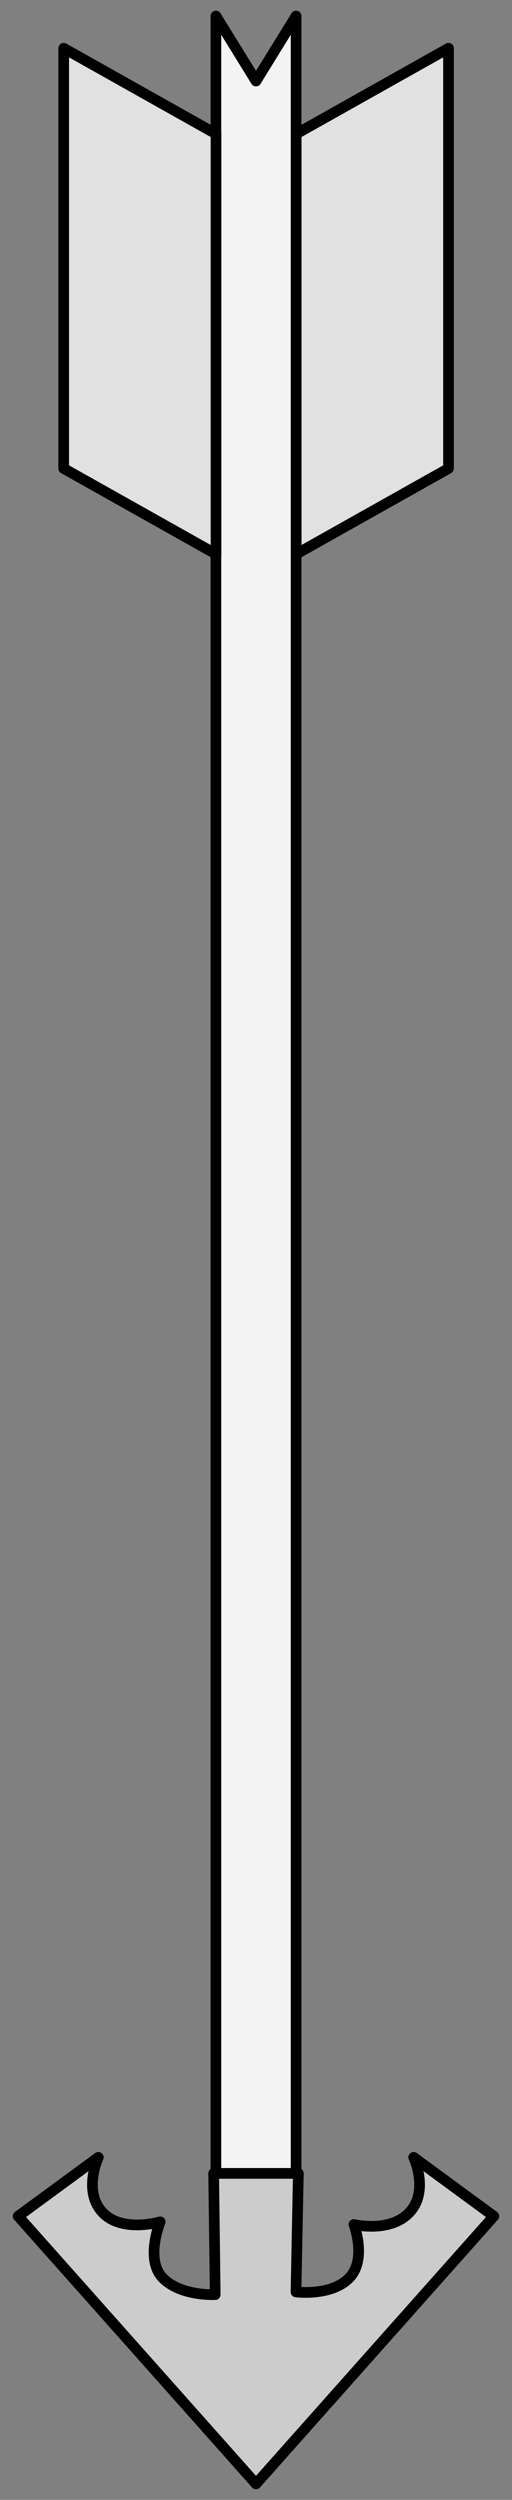 <?xml version="1.0" encoding="UTF-8" standalone="no"?>
<!DOCTYPE svg PUBLIC "-//W3C//DTD SVG 1.1//EN" "http://www.w3.org/Graphics/SVG/1.1/DTD/svg11.dtd">
<svg xmlns="http://www.w3.org/2000/svg" xmlns:dc="http://purl.org/dc/elements/1.1/" version="1.1" xmlns:xl="http://www.w3.org/1999/xlink" viewBox="76.5 63 72 351" width="72" height="351">
  <rect x="76.5" y="63" width="72" height="351" fill="#808080" stroke="none"/>
  <defs>
    <clipPath id="artboard_clip_path">
      <path d="M 76.5 63 L 148.5 63 L 148.5 414 L 76.5 414 Z"/>
    </clipPath>
  </defs>
  <g id="Arrow_(12)" stroke-dasharray="none" fill="none" stroke="none" stroke-opacity="1" fill-opacity="1">
    <title>Arrow (12)</title>
    <g id="Arrow_(12)_Art" clip-path="url(#artboard_clip_path)">
      <title>Art</title>
      <g id="Group_766">
        <g id="Graphic_770">
          <path d="M 118.137 65.25 L 112.5 74.377 L 106.863 65.25 L 106.863 371.25 L 118.137 371.25 Z" fill="#f3f3f3"/>
          <path d="M 118.137 65.25 L 112.5 74.377 L 106.863 65.25 L 106.863 371.25 L 118.137 371.25 Z" stroke="black" stroke-linecap="round" stroke-linejoin="round" stroke-width="1.5"/>
        </g>
        <g id="Graphic_769">
          <path d="M 85.458 128.775 L 106.878 140.8 L 106.878 81.8 L 85.458 69.775 Z" fill="#e1e1e1"/>
          <path d="M 85.458 128.775 L 106.878 140.8 L 106.878 81.8 L 85.458 69.775 Z" stroke="black" stroke-linecap="round" stroke-linejoin="round" stroke-width="1.5"/>
        </g>
        <g id="Graphic_768">
          <path d="M 139.572 128.775 L 118.152 140.8 L 118.152 81.8 L 139.572 69.775 Z" fill="#e1e1e1"/>
          <path d="M 139.572 128.775 L 118.152 140.8 L 118.152 81.8 L 139.572 69.775 Z" stroke="black" stroke-linecap="round" stroke-linejoin="round" stroke-width="1.5"/>
        </g>
        <g id="Graphic_767">
          <path d="M 112.5 411.75 L 145.946 374.17 L 134.672 365.903 C 134.672 365.903 136.854 370.559 134.15 373.564 C 131.447 376.57 126.269 375.334 126.269 375.334 C 126.269 375.334 128.143 380.26 125.601 382.85 C 123.06 385.441 118.122 384.802 118.122 384.802 L 118.455 368.158 L 106.545 368.158 L 106.765 385.178 C 106.765 385.178 101.94 385.441 99.399 382.85 C 96.857 380.26 99.023 374.958 99.023 374.958 C 99.023 374.958 93.553 376.57 90.85 373.564 C 88.146 370.559 90.328 365.903 90.328 365.903 L 79.054 374.17 Z" fill="#ccc"/>
          <path d="M 112.5 411.75 L 145.946 374.17 L 134.672 365.903 C 134.672 365.903 136.854 370.559 134.15 373.564 C 131.447 376.57 126.269 375.334 126.269 375.334 C 126.269 375.334 128.143 380.26 125.601 382.85 C 123.06 385.441 118.122 384.802 118.122 384.802 L 118.455 368.158 L 106.545 368.158 L 106.765 385.178 C 106.765 385.178 101.94 385.441 99.399 382.85 C 96.857 380.26 99.023 374.958 99.023 374.958 C 99.023 374.958 93.553 376.57 90.85 373.564 C 88.146 370.559 90.328 365.903 90.328 365.903 L 79.054 374.17 Z" stroke="black" stroke-linecap="round" stroke-linejoin="round" stroke-width="1.5"/>
        </g>
      </g>
    </g>
  </g>
</svg>
